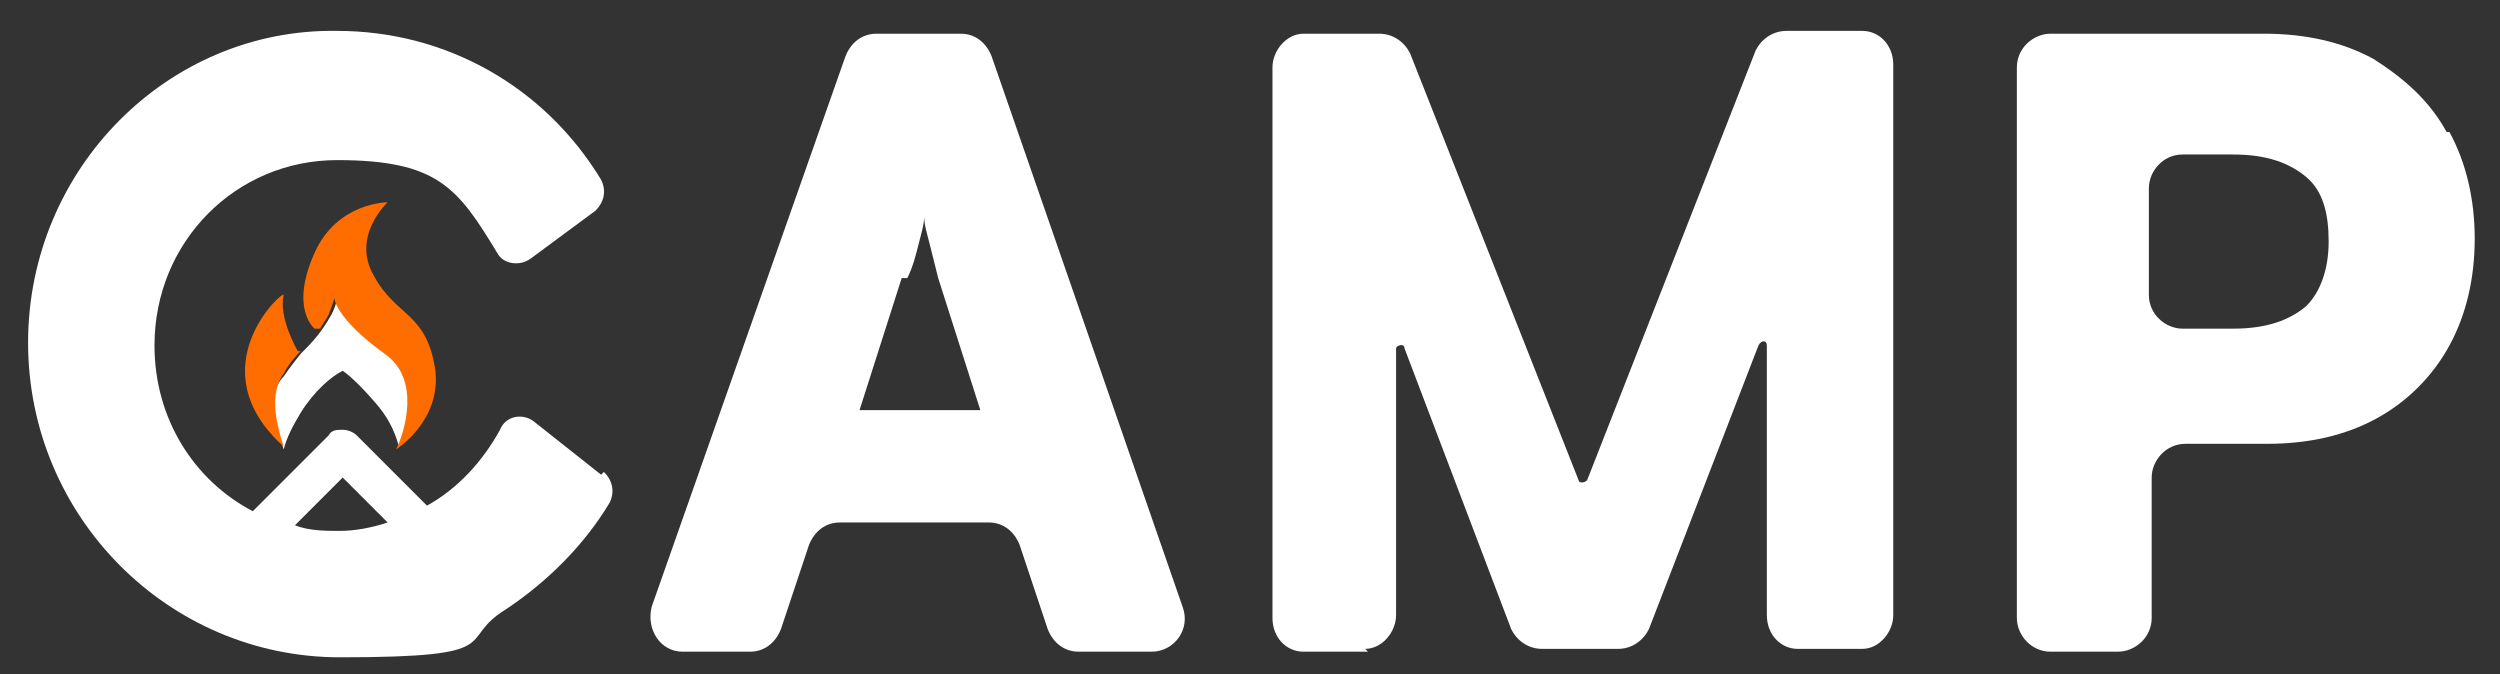 <?xml version="1.0" encoding="UTF-8"?>
<svg xmlns="http://www.w3.org/2000/svg" version="1.1" viewBox="0 0 89 24">
  <rect x="0" y="0" width="89" height="24" fill="#333333" stroke="none"/>
  <defs>
    <style>
      .cls-1 {
        fill: #fff;
      }

      .cls-2 {
        fill: #ff6d01;
      }
    </style>
  </defs>
  <!-- Generator: Adobe Illustrator 28.6.0, SVG Export Plug-In . SVG Version: 1.2.0 Build 709)  -->
  <g>
    <g id="Layer_1">
      <path class="cls-1" d="M26.8,23.2h-2.5c-.8,0-1.3-.8-1.1-1.6L30.1,2c.2-.5.6-.8,1.1-.8h3c.5,0,.9.3,1.1.8l6.8,19.6c.3.8-.3,1.6-1.1,1.6h-2.6c-.5,0-.9-.3-1.1-.8l-1-3c-.2-.5-.6-.8-1.1-.8h-5.3c-.5,0-.9.3-1.1.8l-1,3c-.2.5-.6.8-1.1.8h0ZM32.1,9.9l-1.5,4.7h4.3l-1.5-4.7c-.1-.4-.2-.8-.3-1.2-.1-.4-.2-.7-.2-1,0,.3-.1.6-.2,1-.1.4-.2.8-.4,1.2Z"/>
      <path class="cls-1" d="M48.7,23.2h-2.3c-.6,0-1.1-.5-1.1-1.2V2.4c0-.6.5-1.2,1.1-1.2h2.7c.5,0,.9.3,1.1.7l6,15.2c0,.1.2.1.3,0l6-15.3c.2-.4.6-.7,1.1-.7h2.7c.6,0,1.1.5,1.1,1.2v19.6c0,.6-.5,1.2-1.1,1.2h-2.3c-.6,0-1.1-.5-1.1-1.2v-6.4c0-.8,0-1.4,0-1.9,0-.5,0-1,0-1.3,0-.2-.2-.2-.3,0l-3.9,10.1c-.2.4-.6.7-1.1.7h-2.7c-.5,0-.9-.3-1.1-.7l-3.8-10c0-.2-.3-.1-.3,0,0,.4,0,.9,0,1.3,0,.9,0,2,0,3.2v5c0,.6-.5,1.2-1.1,1.2Z"/>
      <path class="cls-1" d="M87.1,4.7c-.6-1.1-1.5-1.9-2.6-2.6-1.1-.6-2.4-.9-3.9-.9h-7.6c-.6,0-1.2.5-1.2,1.2v19.6c0,.6.5,1.2,1.2,1.2h2.4c.6,0,1.2-.5,1.2-1.2v-5c0-.6.5-1.2,1.2-1.2h2.9c1.5,0,2.8-.3,3.9-.9,1.1-.6,2-1.5,2.6-2.6.6-1.1.9-2.4.9-3.8s-.3-2.7-.9-3.8h0ZM82.1,10.9c-.6.5-1.4.8-2.6.8h-1.8c-.6,0-1.2-.5-1.2-1.2v-3.8c0-.6.5-1.2,1.2-1.2h1.8c1.2,0,2,.3,2.6.8.6.5.8,1.3.8,2.3s-.3,1.8-.8,2.3Z"/>
      <path class="cls-1" d="M21.4,16.9l-2.4-1.9c-.4-.3-1-.2-1.2.3-.6,1.1-1.5,2.1-2.6,2.7l-2.5-2.5c-.1-.1-.3-.2-.5-.2s-.4,0-.5.2l-2.7,2.7c-2.1-1.1-3.5-3.3-3.5-5.9,0-3.7,2.9-6.6,6.5-6.6s4.3,1,5.7,3.3c.2.4.8.5,1.2.2l2.3-1.7c.3-.3.4-.7.2-1.1-2-3.3-5.5-5.3-9.4-5.3C6,1,1,6,1,12.2s5,11.2,11.1,11.2,4.1-.6,5.9-1.7c1.5-1,2.8-2.3,3.7-3.8.2-.4.1-.8-.2-1.1h0ZM10.5,18.7l1.7-1.7,1.6,1.6c-.6.2-1.2.3-1.7.3s-1.1,0-1.6-.2h0ZM12,10.5c0,0,0,.8,1.8,2,1.3.9.7,2.8.4,3.4-.1-.4-.3-.9-.7-1.4-.5-.6-1-1.1-1.3-1.3-.4.2-1,.7-1.5,1.5-.3.5-.5.9-.6,1.3h0c-.5-1.5-.4-2.2,0-2.6.2-.3.6-.8.6-.8.4-.4.7-.7,1.1-1.4.2-.4.2-.6.2-.6h0Z"/>
      <path class="cls-2" d="M10.7,12.5s-.4.4-.6.8c-.3.4-.5,1.1,0,2.6-3.1-2.8,0-5.6,0-5.4-.2.8.5,2,.5,2h0ZM11.4,11.7c.1-.2.2-.3.3-.5.2-.5.2-.6.2-.6,0,0,0,.7,1.8,2,1.3.9.7,2.8.4,3.4,0,0,1.6-1,1.4-2.8-.3-2.1-1.4-1.9-2.2-3.4-.8-1.4.5-2.6.5-2.6,0,0-1.8,0-2.6,1.8-.9,2,0,2.7,0,2.7h0Z"/>
    </g>
  </g>
</svg>